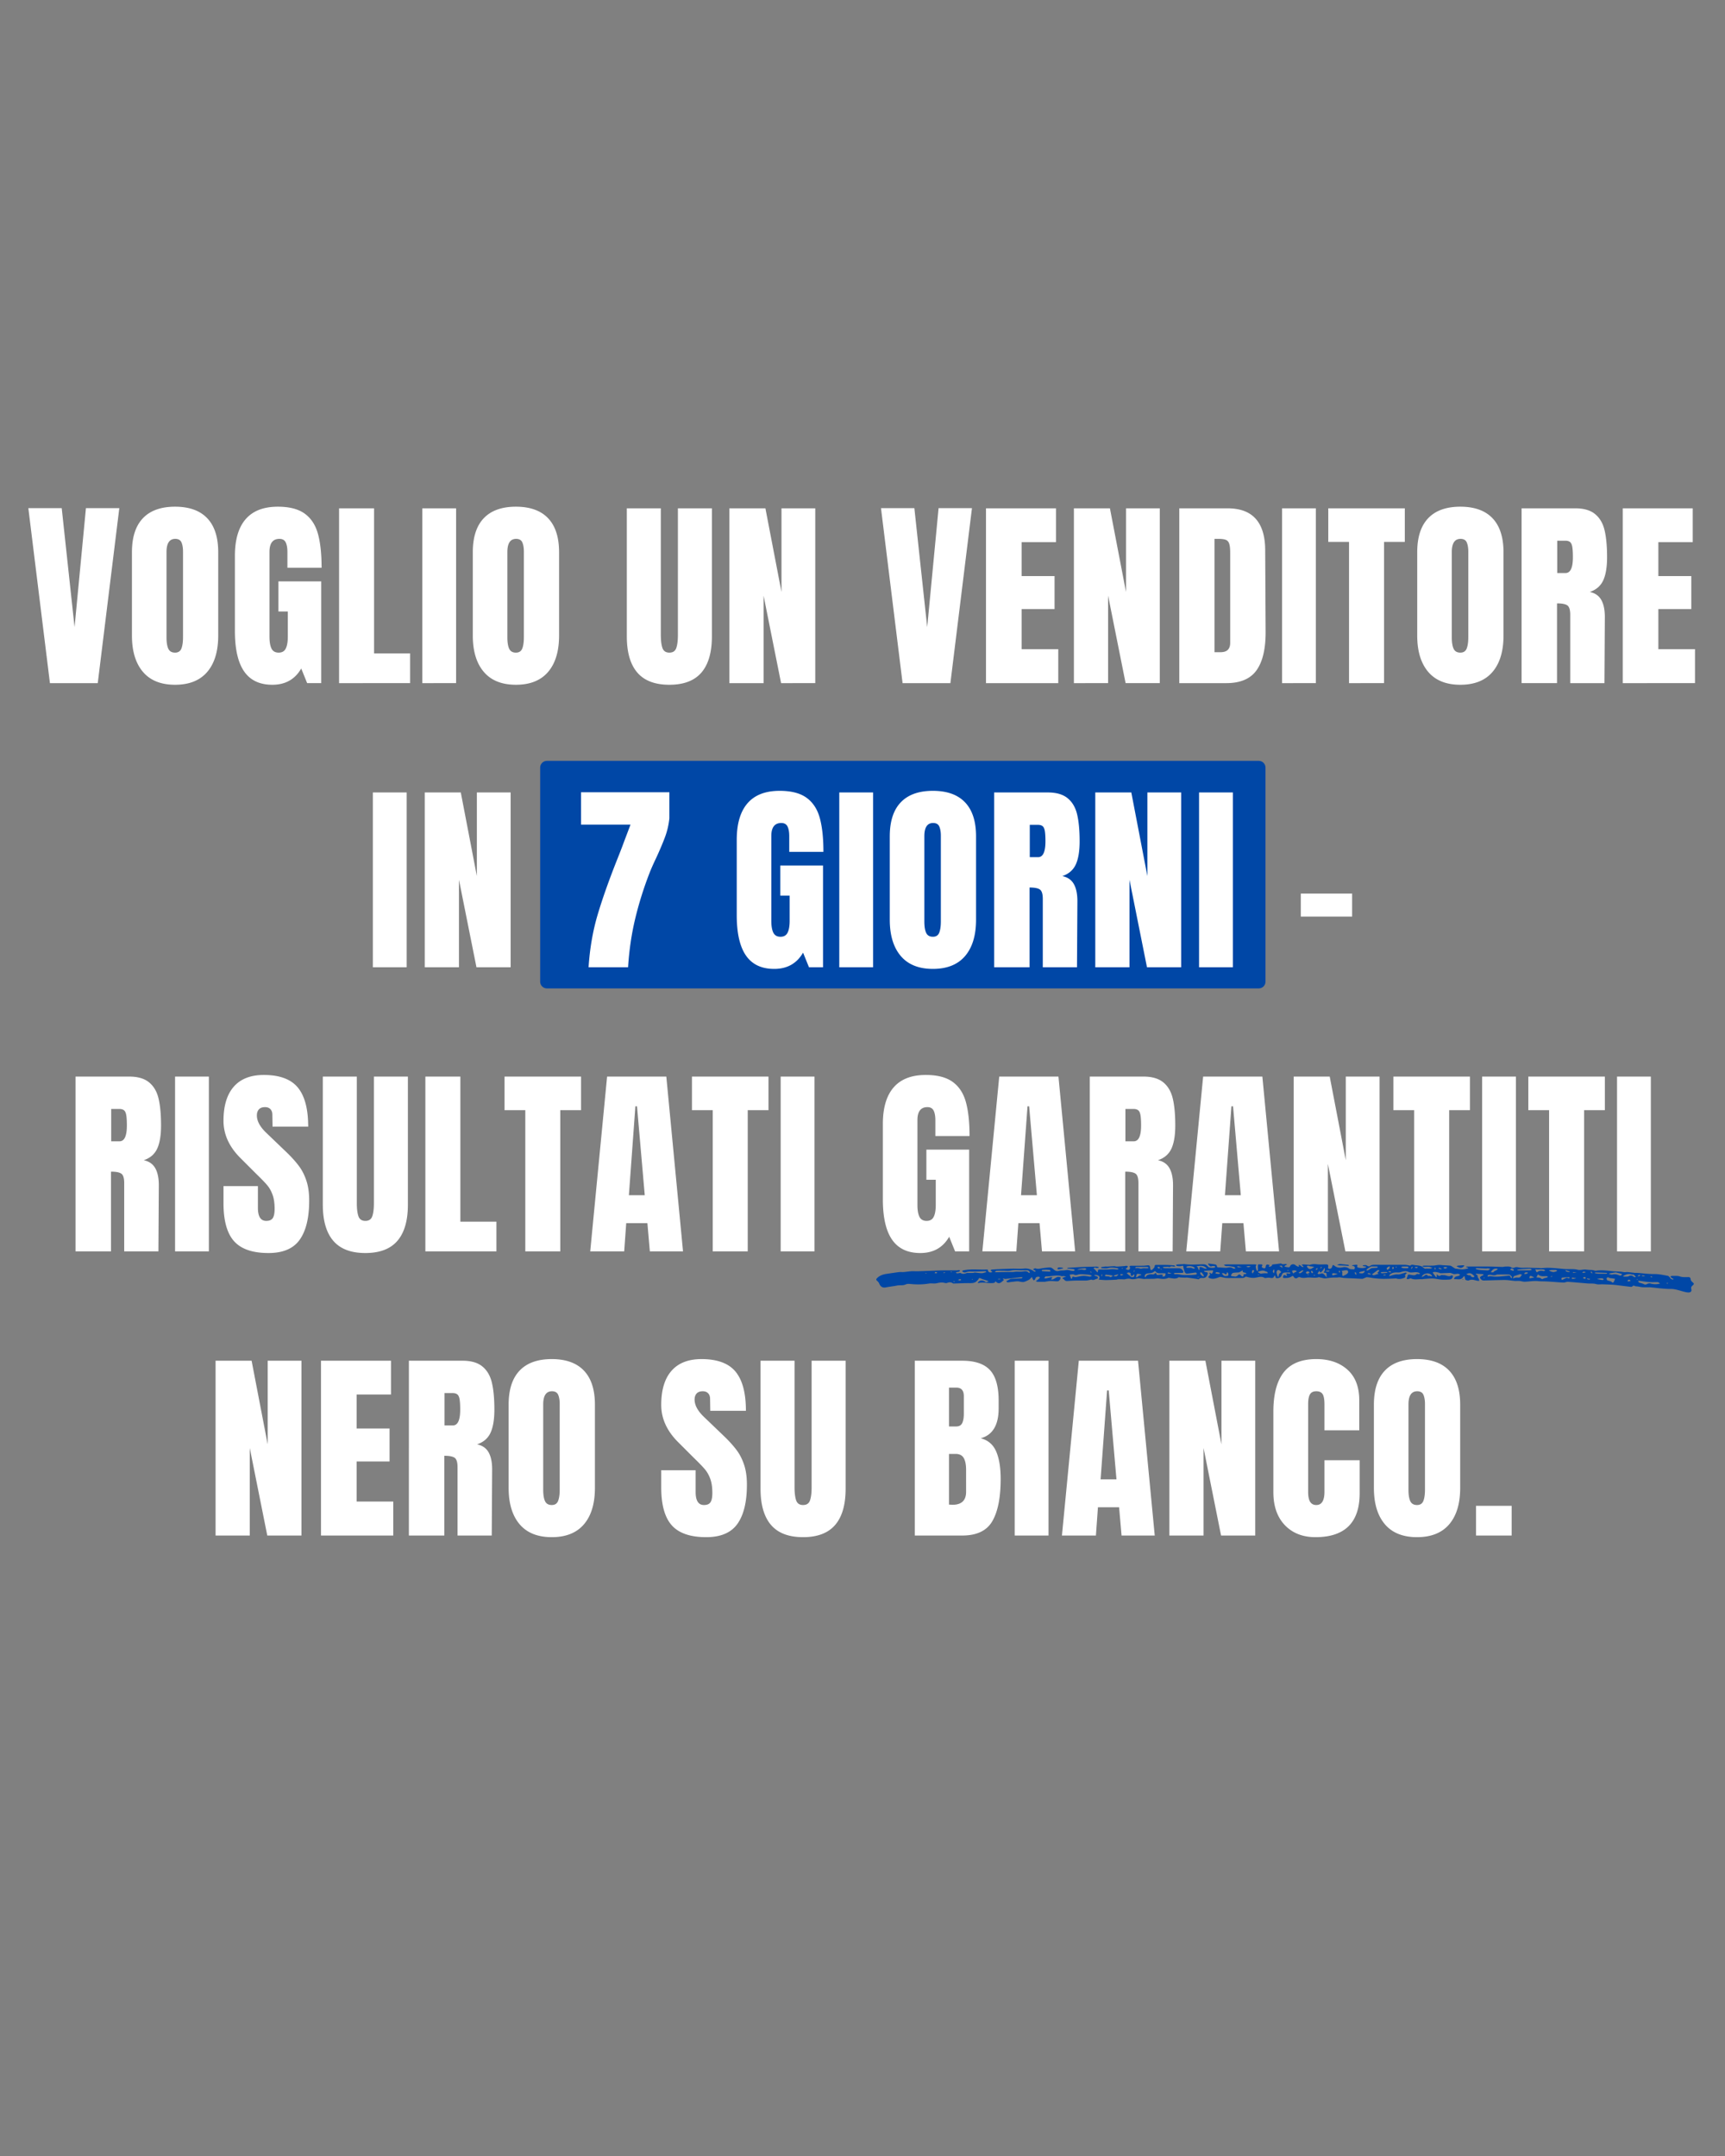 <svg xmlns="http://www.w3.org/2000/svg" width="1080" viewBox="0 0 810 1012.5" height="1350" version="1.0">
  <rect x="0" y="0" width="810" height="1012.5" fill="#808080" stroke="none"/>
  <defs>
    <clipPath id="a">
      <path d="M253.223 357h341.074v107.184H253.223Zm0 0"/>
    </clipPath>
    <clipPath id="b">
      <path d="M256.8 357.313h334.274a3.161 3.161 0 0 1 3.16 3.16v100.55a3.161 3.161 0 0 1-3.16 3.16H256.801c-.84 0-1.645-.331-2.235-.925a3.154 3.154 0 0 1-.925-2.235v-100.55a3.161 3.161 0 0 1 3.16-3.16Zm0 0"/>
    </clipPath>
    <clipPath id="c">
      <path d="M411.23 593.297h384.56V607H411.23Zm0 0"/>
    </clipPath>
    <clipPath id="d">
      <path d="M627 593.297h7V595h-7Zm0 0"/>
    </clipPath>
  </defs>
  <g clip-path="url(#a)">
    <g clip-path="url(#b)">
      <path fill="#0047a6" d="M253.64 357.313h340.657v106.87H253.64Zm0 0"/>
    </g>
  </g>
  <path d="m23.447 320.814-10.14-82.188h15.671l6.031 55.906 5.344-55.906h15.672L45.9 320.814ZM82.204 321.58c-6.625 0-11.656-2.02-15.093-6.063-3.438-4.051-5.157-9.739-5.157-17.063V259.36c0-7.062 1.72-12.394 5.157-16 3.437-3.601 8.468-5.406 15.093-5.406s11.657 1.805 15.094 5.406c3.445 3.606 5.172 8.938 5.172 16v39.094c0 7.387-1.727 13.09-5.172 17.11-3.437 4.011-8.469 6.015-15.094 6.015Zm0-15.095c1.47 0 2.457-.632 2.97-1.906.507-1.281.765-3.066.765-5.36v-40.14c0-1.781-.242-3.226-.719-4.344-.48-1.113-1.453-1.671-2.922-1.671-2.742 0-4.11 2.07-4.11 6.203v40.047c0 2.355.286 4.14.86 5.359.57 1.21 1.625 1.812 3.156 1.812ZM127.883 321.58c-5.93 0-10.34-2.083-13.234-6.25-2.899-4.177-4.344-10.505-4.344-18.985v-35.36c0-7.57 1.687-13.3 5.062-17.187 3.375-3.895 8.407-5.844 15.094-5.844 5.414 0 9.617 1.086 12.61 3.25 3 2.168 5.07 5.324 6.218 9.469 1.145 4.137 1.72 9.453 1.72 15.953H134.96v-7.36c0-1.968-.273-3.492-.812-4.577-.543-1.082-1.516-1.625-2.922-1.625-3.125 0-4.688 2.039-4.688 6.109v39.75c0 2.492.317 4.375.953 5.656.645 1.274 1.766 1.906 3.36 1.906 1.582 0 2.691-.632 3.328-1.906.644-1.281.969-3.164.969-5.656v-11.75h-4.407v-14.14h20.079v47.78h-6.594l-2.781-6.874c-2.93 5.093-7.45 7.64-13.563 7.64ZM159.216 320.814V238.72h16.438v68.14h16.922v13.954ZM198.297 320.814V238.72h15.875v82.094ZM242.258 321.58c-6.625 0-11.656-2.02-15.093-6.063-3.438-4.051-5.157-9.739-5.157-17.063V259.36c0-7.062 1.719-12.394 5.157-16 3.437-3.601 8.468-5.406 15.093-5.406s11.657 1.805 15.094 5.406c3.445 3.606 5.172 8.938 5.172 16v39.094c0 7.387-1.727 13.09-5.172 17.11-3.437 4.011-8.469 6.015-15.094 6.015Zm0-15.095c1.469 0 2.457-.632 2.969-1.906.508-1.281.766-3.066.766-5.36v-40.14c0-1.781-.243-3.226-.72-4.344-.48-1.113-1.452-1.671-2.921-1.671-2.742 0-4.11 2.07-4.11 6.203v40.047c0 2.355.286 4.14.86 5.359.57 1.21 1.625 1.812 3.156 1.812ZM314.302 321.58c-6.75 0-11.766-1.911-15.047-5.735-3.281-3.82-4.922-9.492-4.922-17.016v-60.11h15.969v59.454c0 2.605.25 4.64.75 6.11.507 1.468 1.593 2.202 3.25 2.202 1.664 0 2.75-.718 3.25-2.156.507-1.437.765-3.488.765-6.156V238.72h15.969v60.11c0 7.523-1.64 13.194-4.922 17.015-3.281 3.824-8.305 5.734-15.062 5.734ZM342.49 320.814V238.72h16.922L366.959 278V238.72h15.86v82.094H366.77l-8.219-41.094v41.094ZM423.82 320.814l-10.14-82.188h15.672l6.031 55.906 5.344-55.906h15.672l-10.125 82.188ZM462.984 320.814V238.72h32.875v15.875h-16.14v15.953h15.468v15.484H479.72v18.828h17.203v15.954ZM504.264 320.814V238.72h16.922L528.733 278V238.72h15.859v82.094h-16.047l-8.219-41.094v41.094ZM553.761 238.72h22.656c5.864 0 10.258 1.625 13.188 4.875 2.926 3.25 4.422 8.062 4.484 14.437l.203 38.407c.063 8.093-1.343 14.183-4.218 18.265-2.868 4.074-7.61 6.11-14.235 6.11h-22.078Zm19.406 67.562c2.989 0 4.485-1.46 4.485-4.39v-42.328c0-1.852-.149-3.239-.438-4.157-.281-.925-.804-1.547-1.562-1.86-.762-.32-1.938-.483-3.531-.483h-1.829v53.218ZM602.015 320.814V238.72h15.875v82.094ZM633.46 320.814v-66.329h-9.75V238.72h35.938v15.765h-9.75v66.329ZM685.727 321.58c-6.625 0-11.656-2.02-15.094-6.063-3.437-4.051-5.156-9.739-5.156-17.063V259.36c0-7.062 1.719-12.394 5.156-16 3.438-3.601 8.47-5.406 15.094-5.406 6.625 0 11.656 1.805 15.094 5.406 3.445 3.606 5.172 8.938 5.172 16v39.094c0 7.387-1.727 13.09-5.172 17.11-3.438 4.011-8.469 6.015-15.094 6.015Zm0-15.095c1.469 0 2.457-.632 2.969-1.906.508-1.281.766-3.066.766-5.36v-40.14c0-1.781-.243-3.226-.72-4.344-.48-1.113-1.452-1.671-2.921-1.671-2.742 0-4.11 2.07-4.11 6.203v40.047c0 2.355.286 4.14.86 5.359.57 1.21 1.625 1.812 3.156 1.812ZM714.484 238.72h25.234c4.008 0 7.114.914 9.313 2.734 2.195 1.813 3.676 4.36 4.437 7.64.77 3.282 1.157 7.47 1.157 12.563 0 4.657-.606 8.293-1.813 10.907-1.21 2.605-3.312 4.418-6.312 5.437 2.488.512 4.289 1.758 5.406 3.734 1.113 1.97 1.672 4.641 1.672 8.016l-.188 31.063h-16.062v-32.11c0-2.289-.45-3.754-1.344-4.39-.887-.633-2.508-.954-4.86-.954v37.454h-16.64Zm20.64 30.39c2.301 0 3.454-2.484 3.454-7.453 0-2.164-.102-3.789-.297-4.875-.188-1.082-.54-1.828-1.047-2.234-.512-.414-1.246-.625-2.203-.625h-3.813v15.187ZM761.975 320.814V238.72h32.875v15.875h-16.14v15.953h15.468v15.484h-15.469v18.828h17.203v15.954ZM175.083 454.248v-82.094h15.875v82.094ZM199.45 454.248v-82.094h16.922l7.547 39.281v-39.281h15.86v82.094h-16.047l-8.22-41.094v41.094ZM276.375 454.248c.57-8.79 1.988-17.008 4.25-24.657 2.27-7.644 5.41-16.5 9.422-26.562 1.27-3.188 2.191-5.578 2.765-7.172l3.25-8.594h-23.218V372.06h41.468v12.235c-.312 3-.965 5.855-1.953 8.562-.992 2.7-2.375 5.992-4.156 9.875-1.406 2.938-2.492 5.39-3.25 7.36a166.574 166.574 0 0 0-6.688 21.359c-1.718 7.168-2.836 14.765-3.343 22.797ZM363.526 455.013c-5.93 0-10.34-2.082-13.234-6.25-2.898-4.176-4.344-10.504-4.344-18.984v-35.36c0-7.57 1.688-13.3 5.063-17.187 3.375-3.895 8.406-5.844 15.093-5.844 5.415 0 9.618 1.086 12.61 3.25 3 2.168 5.07 5.324 6.219 9.469 1.144 4.137 1.718 9.453 1.718 15.953h-16.047v-7.36c0-1.968-.273-3.491-.812-4.577-.543-1.082-1.516-1.625-2.922-1.625-3.125 0-4.687 2.039-4.687 6.109v39.75c0 2.492.316 4.375.953 5.656.644 1.274 1.765 1.907 3.36 1.907 1.581 0 2.69-.633 3.327-1.907.645-1.281.969-3.164.969-5.656v-11.75h-4.406v-14.14h20.078v47.78h-6.594l-2.781-6.874c-2.93 5.093-7.45 7.64-13.563 7.64ZM394.094 454.248v-82.094h15.875v82.094ZM438.055 455.013c-6.625 0-11.656-2.02-15.093-6.062-3.438-4.051-5.157-9.739-5.157-17.063v-39.093c0-7.063 1.72-12.395 5.157-16 3.437-3.602 8.468-5.407 15.093-5.407s11.657 1.805 15.094 5.407c3.445 3.605 5.172 8.937 5.172 16v39.093c0 7.387-1.727 13.09-5.172 17.11-3.437 4.011-8.469 6.015-15.094 6.015Zm0-15.093c1.47 0 2.457-.633 2.97-1.907.507-1.281.765-3.066.765-5.36v-40.14c0-1.781-.243-3.226-.72-4.343-.48-1.114-1.452-1.672-2.92-1.672-2.743 0-4.11 2.07-4.11 6.203v40.047c0 2.355.285 4.14.86 5.359.57 1.211 1.624 1.813 3.155 1.813ZM466.812 372.154h25.235c4.007 0 7.113.914 9.312 2.734 2.195 1.813 3.676 4.36 4.438 7.64.77 3.282 1.156 7.47 1.156 12.563 0 4.657-.606 8.293-1.813 10.907-1.21 2.605-3.312 4.418-6.312 5.437 2.488.512 4.289 1.758 5.406 3.735 1.113 1.968 1.672 4.64 1.672 8.015l-.188 31.063h-16.062v-32.11c0-2.289-.45-3.754-1.344-4.39-.887-.633-2.508-.953-4.86-.953v37.453h-16.64Zm20.64 30.39c2.302 0 3.454-2.484 3.454-7.453 0-2.164-.102-3.789-.297-4.875-.187-1.082-.539-1.828-1.047-2.234-.512-.414-1.246-.625-2.203-.625h-3.812v15.188ZM514.303 454.248v-82.094h16.922l7.547 39.281v-39.281h15.859v82.094h-16.047l-8.219-41.094v41.094ZM563.034 454.248v-82.094h15.875v82.094ZM610.814 430.45v-10.796h24.093v10.797ZM35.48 505.588h25.235c4.007 0 7.113.914 9.312 2.734 2.195 1.813 3.676 4.36 4.438 7.641.77 3.281 1.156 7.469 1.156 12.563 0 4.656-.606 8.292-1.813 10.906-1.21 2.605-3.312 4.418-6.312 5.437 2.488.512 4.289 1.758 5.406 3.735 1.113 1.968 1.672 4.64 1.672 8.015l-.188 31.063H58.324v-32.11c0-2.289-.45-3.754-1.344-4.39-.887-.633-2.508-.953-4.86-.953v37.453H35.48Zm20.64 30.39c2.302 0 3.454-2.484 3.454-7.452 0-2.165-.102-3.79-.297-4.875-.187-1.083-.539-1.829-1.047-2.235-.512-.414-1.246-.625-2.203-.625h-3.812v15.188ZM82.205 587.682v-82.094H98.08v82.094ZM126.073 588.447c-7.461 0-12.844-1.847-16.156-5.546-3.313-3.696-4.97-9.649-4.97-17.86v-8.031h16.157v10.219c0 4.086 1.305 6.125 3.922 6.125 1.457 0 2.473-.43 3.047-1.297.582-.864.875-2.313.875-4.344 0-2.676-.324-4.89-.969-6.64-.637-1.75-1.45-3.212-2.437-4.391-.98-1.188-2.747-3.02-5.297-5.5l-7.078-7.078c-5.48-5.352-8.22-11.274-8.22-17.766 0-7.008 1.61-12.348 4.829-16.016 3.219-3.664 7.914-5.5 14.094-5.5 7.394 0 12.718 1.965 15.968 5.891 3.25 3.918 4.875 10.047 4.875 18.39H127.98l-.094-5.64c0-1.082-.304-1.941-.906-2.578-.605-.633-1.45-.953-2.531-.953-1.274 0-2.23.351-2.875 1.047-.637.699-.953 1.656-.953 2.875 0 2.668 1.53 5.437 4.593 8.312l9.563 9.172c2.227 2.168 4.07 4.227 5.531 6.172 1.469 1.937 2.645 4.23 3.531 6.875.895 2.637 1.344 5.773 1.344 9.406 0 8.094-1.484 14.23-4.453 18.406-2.96 4.168-7.844 6.25-14.656 6.25ZM171.55 588.447c-6.75 0-11.765-1.91-15.047-5.734-3.28-3.82-4.922-9.492-4.922-17.016v-60.109h15.97v59.453c0 2.606.25 4.64.75 6.11.507 1.468 1.593 2.203 3.25 2.203 1.663 0 2.75-.72 3.25-2.157.507-1.437.765-3.488.765-6.156v-59.453h15.969v60.11c0 7.523-1.641 13.195-4.922 17.015-3.282 3.824-8.305 5.734-15.063 5.734ZM199.739 587.682v-82.094h16.437v68.14h16.922v13.954ZM246.663 587.682v-66.328h-9.75v-15.766h35.937v15.766h-9.75v66.328ZM277.148 587.682l7.922-82.094h27.812l7.844 82.094h-15.578l-1.156-13.281h-9.938l-.953 13.28Zm18.156-26.375h7.453l-3.64-41.766h-.766ZM334.669 587.682v-66.328h-9.75v-15.766h35.937v15.766h-9.75v66.328ZM366.576 587.682v-82.094h15.875v82.094ZM432.136 588.447c-5.93 0-10.34-2.082-13.234-6.25-2.899-4.175-4.344-10.504-4.344-18.984v-35.36c0-7.57 1.687-13.3 5.062-17.187 3.375-3.894 8.407-5.844 15.094-5.844 5.414 0 9.617 1.086 12.61 3.25 3 2.168 5.07 5.325 6.218 9.47 1.145 4.136 1.72 9.452 1.72 15.952h-16.048v-7.36c0-1.968-.273-3.491-.812-4.577-.543-1.082-1.516-1.625-2.922-1.625-3.125 0-4.688 2.039-4.688 6.11v39.75c0 2.491.317 4.374.953 5.655.645 1.274 1.766 1.907 3.36 1.907 1.582 0 2.691-.633 3.328-1.907.644-1.28.969-3.164.969-5.656v-11.75h-4.407v-14.14h20.079v47.78h-6.594l-2.781-6.874c-2.93 5.094-7.45 7.64-13.563 7.64ZM461.282 587.682l7.922-82.094h27.812l7.844 82.094h-15.578l-1.156-13.281h-9.938l-.953 13.28Zm18.156-26.375h7.453l-3.64-41.766h-.766ZM511.724 505.588h25.235c4.007 0 7.113.914 9.312 2.734 2.195 1.813 3.676 4.36 4.438 7.641.77 3.281 1.156 7.469 1.156 12.563 0 4.656-.606 8.292-1.813 10.906-1.21 2.605-3.312 4.418-6.312 5.437 2.488.512 4.289 1.758 5.406 3.735 1.113 1.968 1.672 4.64 1.672 8.015l-.187 31.063h-16.063v-32.11c0-2.289-.45-3.754-1.344-4.39-.886-.633-2.508-.953-4.86-.953v37.453h-16.64Zm20.64 30.39c2.302 0 3.454-2.484 3.454-7.452 0-2.165-.102-3.79-.297-4.875-.187-1.083-.539-1.829-1.047-2.235-.511-.414-1.246-.625-2.203-.625h-3.812v15.188ZM557.027 587.682l7.922-82.094h27.813l7.844 82.094h-15.579l-1.156-13.281h-9.937l-.953 13.28Zm18.157-26.375h7.453l-3.64-41.766h-.766ZM607.47 587.682v-82.094h16.922l7.547 39.281v-39.281h15.86v82.094H631.75l-8.219-41.094v41.094ZM664.045 587.682v-66.328h-9.75v-15.766h35.938v15.766h-9.75v66.328ZM695.952 587.682v-82.094h15.875v82.094ZM727.398 587.682v-66.328h-9.75v-15.766h35.938v15.766h-9.75v66.328ZM759.305 587.682v-82.094h15.875v82.094ZM101.225 721.116v-82.094h16.922l7.547 39.281v-39.28h15.86v82.093h-16.048l-8.218-41.094v41.094ZM150.722 721.116v-82.094h32.875v15.875h-16.14v15.953h15.468v15.485h-15.468v18.828h17.203v15.953ZM192.002 639.022h25.234c4.008 0 7.114.914 9.313 2.734 2.195 1.813 3.676 4.36 4.437 7.641.77 3.281 1.157 7.469 1.157 12.563 0 4.656-.606 8.293-1.813 10.906-1.21 2.605-3.312 4.418-6.312 5.437 2.488.512 4.289 1.758 5.406 3.735 1.113 1.968 1.672 4.64 1.672 8.015l-.188 31.063h-16.062v-32.11c0-2.289-.45-3.753-1.344-4.39-.887-.633-2.508-.953-4.86-.953v37.453h-16.64Zm20.64 30.39c2.301 0 3.454-2.484 3.454-7.452 0-2.164-.102-3.79-.297-4.875-.188-1.082-.54-1.829-1.047-2.235-.512-.414-1.246-.625-2.203-.625h-3.813v15.188ZM259.086 721.881c-6.625 0-11.656-2.02-15.093-6.062-3.438-4.05-5.157-9.738-5.157-17.063v-39.093c0-7.063 1.719-12.395 5.157-16 3.437-3.602 8.468-5.407 15.093-5.407s11.657 1.805 15.094 5.407c3.445 3.605 5.172 8.937 5.172 16v39.093c0 7.387-1.727 13.09-5.172 17.11-3.437 4.012-8.469 6.015-15.094 6.015Zm0-15.093c1.469 0 2.457-.633 2.969-1.907.508-1.28.766-3.066.766-5.359v-40.14c0-1.782-.243-3.227-.72-4.344-.48-1.114-1.452-1.672-2.921-1.672-2.742 0-4.11 2.07-4.11 6.203v40.047c0 2.355.286 4.14.86 5.36.57 1.21 1.625 1.812 3.156 1.812ZM331.614 721.881c-7.46 0-12.844-1.847-16.156-5.546-3.313-3.696-4.969-9.649-4.969-17.86v-8.031h16.156v10.219c0 4.086 1.305 6.125 3.922 6.125 1.457 0 2.473-.43 3.047-1.297.582-.863.875-2.313.875-4.344 0-2.676-.324-4.89-.969-6.64-.636-1.75-1.449-3.211-2.437-4.391-.98-1.188-2.746-3.02-5.297-5.5l-7.078-7.078c-5.48-5.352-8.219-11.274-8.219-17.766 0-7.008 1.61-12.348 4.828-16.016 3.219-3.664 7.914-5.5 14.094-5.5 7.394 0 12.719 1.965 15.969 5.891 3.25 3.918 4.875 10.047 4.875 18.39H333.52l-.093-5.64c0-1.082-.305-1.941-.907-2.578-.605-.633-1.449-.953-2.531-.953-1.273 0-2.23.351-2.875 1.047-.637.699-.953 1.656-.953 2.875 0 2.668 1.531 5.437 4.594 8.312l9.562 9.172c2.227 2.168 4.07 4.227 5.531 6.172 1.47 1.937 2.645 4.23 3.532 6.875.894 2.637 1.343 5.773 1.343 9.406 0 8.094-1.484 14.23-4.453 18.406-2.96 4.168-7.843 6.25-14.656 6.25ZM377.091 721.881c-6.75 0-11.765-1.91-15.046-5.734-3.282-3.82-4.922-9.492-4.922-17.016v-60.109h15.968v59.453c0 2.606.25 4.64.75 6.11.508 1.468 1.594 2.203 3.25 2.203 1.664 0 2.75-.719 3.25-2.157.508-1.437.766-3.488.766-6.156v-59.453h15.969v60.11c0 7.523-1.64 13.195-4.922 17.015-3.281 3.824-8.305 5.734-15.063 5.734ZM429.55 639.022h22.266c5.989 0 10.336 1.469 13.047 4.406 2.707 2.93 4.063 7.703 4.063 14.328v3.641c0 7.836-2.805 12.516-8.407 14.047 3.438.887 5.852 2.953 7.25 6.203 1.407 3.25 2.11 7.555 2.11 12.906 0 8.73-1.309 15.34-3.922 19.828-2.606 4.493-7.32 6.735-14.14 6.735H429.55Zm19.407 30.875c1.406 0 2.36-.523 2.86-1.578.507-1.05.765-2.531.765-4.438v-8.218c0-2.676-1.18-4.016-3.531-4.016h-3.438v18.25Zm-1.719 36.781c4.27 0 6.406-2.035 6.406-6.109V690.35c0-2.488-.37-4.367-1.109-5.64-.73-1.282-2.016-1.922-3.86-1.922h-3.062v23.797ZM476.467 721.116v-82.094h15.875v82.094ZM498.647 721.116l7.922-82.094h27.812l7.844 82.094h-15.578l-1.156-13.281h-9.938l-.953 13.28Zm18.156-26.375h7.453l-3.64-41.766h-.766ZM549.09 721.116v-82.094h16.921l7.547 39.281v-39.28h15.86v82.093H573.37l-8.22-41.094v41.094ZM617.712 721.881c-5.992 0-10.79-1.878-14.39-5.64-3.595-3.758-5.392-8.922-5.392-15.485v-37.843c0-8.145 1.618-14.29 4.86-18.438 3.25-4.144 8.347-6.219 15.297-6.219 6.05 0 10.925 1.657 14.625 4.97 3.695 3.312 5.547 8.093 5.547 14.343v14.14h-16.344v-12.14c0-2.352-.29-3.973-.86-4.86-.574-.894-1.562-1.343-2.968-1.343-1.47 0-2.477.512-3.016 1.531-.543 1.012-.812 2.508-.812 4.484v41.188c0 2.168.316 3.746.953 4.734.644.993 1.601 1.485 2.875 1.485 2.55 0 3.828-2.07 3.828-6.219v-14.813h16.531v15.485c0 13.762-6.914 20.64-20.734 20.64ZM665.384 721.881c-6.625 0-11.656-2.02-15.093-6.062-3.438-4.05-5.157-9.738-5.157-17.063v-39.093c0-7.063 1.72-12.395 5.157-16 3.437-3.602 8.468-5.407 15.093-5.407s11.657 1.805 15.094 5.407c3.445 3.605 5.172 8.937 5.172 16v39.093c0 7.387-1.727 13.09-5.172 17.11-3.437 4.012-8.469 6.015-15.094 6.015Zm0-15.093c1.47 0 2.457-.633 2.97-1.907.507-1.28.765-3.066.765-5.359v-40.14c0-1.782-.242-3.227-.719-4.344-.48-1.114-1.453-1.672-2.922-1.672-2.742 0-4.11 2.07-4.11 6.203v40.047c0 2.355.286 4.14.86 5.36.57 1.21 1.625 1.812 3.156 1.812ZM693.094 721.116v-13.953h16.72v13.953Zm0 0" fill="#fff"/>
  <g clip-path="url(#c)">
    <path fill="#0047a6" d="M683.316 595.762c1.204.129 2.309.36 3.414.367.832 0 1.668-.262 2.497-.422.086-.016.144-.176.222-.27-.191-.09-.383-.183-.582-.261-.187-.067-.387-.121-.578-.176.176-.078.356-.207.54-.207 3.62-.016 7.245-.031 10.862 0 1.926.016 3.856.137 5.782.176.5.008 1.004-.184 1.504-.176.945.016 1.914-.184 2.796.453.297.215.95.238 1.297.063.875-.454 1.649-.164 2.516-.024 1.121.176 2.297.055 3.441.074 2.02.04 4.04.086 6.059.133.121 0 .246.086.36.078 1.144-.062 2.288-.187 3.433-.18 1.226 0 2.46.102 3.691.192 1.434.11 2.871.285 4.309.387 1.996.136 4-.176 6.012.343.988.262 2.14-.09 3.214-.128.415-.016.829.066 1.243.105.355.031.707.063 1.062.086.496.031.996.023 1.488.094.524.066 1.067.36 1.559.281 2.527-.398 5.012-.066 7.508.207 1.289.148 2.594.125 3.894.223.66.047 1.305.222 1.965.277.453.031.914-.105 1.367-.07 1.18.101 2.364.261 3.547.386.305.028.621-.03.934-.007 2.765.199 5.531.574 8.293.558 2.129-.015 4.14.469 6.18.82.3.055.578.372.816.61.246.246.383.613.652.805.282.199.66.27 1.004.355.055.012.16-.172.246-.27-.3-.164-.613-.3-.883-.5-.253-.19-.46-.453-.683-.683.293-.102.586-.285.875-.277 1.215.03 2.504-.13 3.61.246 1.312.445 2.57.34 3.87.324.805-.016 1.164.223 1.235 1.098.039.453.476.957.867 1.28.785.645.812.891.047 1.552-.508.43-.852.812-.621 1.695.36 1.398-.684 1.781-2.258 1.492-2.512-.469-4.883-1.59-7.508-1.55-1.277.015-2.559-.087-3.824-.192-1.844-.164-3.68-.395-5.52-.578-.363-.04-.73-.008-1.09-.016-.906 0-1.812.04-2.71-.031-.786-.059-1.551-.246-2.329-.367-.39-.063-.828 0-1.16-.16-.527-.262-.91-.34-1.328.183-.121.153-.473.184-.703.16-1.676-.183-3.34-.406-5.016-.605-1.105-.133-2.21-.293-3.324-.367-1.59-.11-3.191-.149-4.781-.211-1.074-.043-2.121.187-3.25-.137-1.227-.344-2.602-.16-3.906-.27-3.07-.246-6.141-.558-9.215-.757-.7-.047-1.418.382-2.117.343-2.832-.136-5.668-.437-8.5-.543-1.153-.046-2.274-.015-3.438-.132-2.066-.207-4.187.214-6.289.277-.77.023-1.543-.293-2.32-.36-.766-.07-1.551.028-2.317-.023-1.273-.101-2.535-.316-3.808-.394-1.051-.059-2.106-.02-3.157 0-2.425.054-4.843.148-7.269.195-.398.008-.883-.008-1.191-.215a2.563 2.563 0 0 1-.93-1.121c-.059-.164.476-.578.785-.824.152-.13.422-.106.598-.223.144-.09.238-.265.355-.414-.164-.062-.316-.152-.484-.168-.93-.078-1.867-.137-2.805-.2-.137-.007-.281.016-.422.024.07.114.117.313.207.336.637.168.707.614.746 1.192.016.3.36.566.5.875.121.277.168.582.246.875-.316 0-.64.07-.937 0-1.328-.278-2.602-.844-4.008-.168-.39.191-1.05-.078-1.55-.254-.16-.063-.176-.516-.247-.801-.078-.328-.144-.668-.215-1.004-.207.152-.492.262-.62.469-1.04 1.605-2.657.89-4.055 1.02-.086 0-.293-.305-.27-.337.223-.293.445-.66.754-.816.469-.223 1.02-.25 1.504-.437.246-.09.43-.36.637-.543-.336-.145-.676-.399-1.012-.407-.602-.023-1.207.176-1.805.153-.406-.016-.816-.262-1.222-.399-.207-.07-.414-.168-.622-.168-1.496.043-2.992.137-4.492.176-.222 0-.453-.184-.691-.246-.48-.125-.957-.262-1.45-.332-.367-.05-.753-.02-1.128 0-.145 0-.293.07-.438.11.063.16.086.343.176.476.39.543.8 1.082 1.215 1.613.098.121.238.215.36.313.038-.184.1-.368.109-.551.023-.324.007-.64.007-.961.239.215.446.492.72.637.245.129.714.27.823.152.543-.574 1.149-.297 1.782-.32 1.18-.047 2.316.965 3.53.129.13-.09.536.039.677.191.097.11.023.445-.047.652-.348 1.016-1.242 1.078-2.098 1.114-1.066.046-2.148.086-3.207 0-1.32-.114-2.617-.48-3.937-.528-1.493-.047-2.989.145-4.477.239-.215.015-.437.113-.652.097-1.715-.152-3.457.422-5.153-.344-.355-.16-.937.223-1.43.305-.19.031-.452-.02-.581-.144-.078-.079.015-.36.062-.536.035-.148.153-.27.192-.418.32-1.234.304-1.12 1.664-.914.867.133 1.859.454 2.703-.343.191-.184.746.039 1.12.015.161-.008.325-.168.485-.261-.148-.106-.277-.239-.43-.313-1.343-.676-2.75-.101-4.124-.215-.36-.031-.711-.187-1.051-.332-1.305-.566-2.52-.129-3.762.254-.398.121-.86.106-1.289.082-1.383-.066-2.68.11-3.695 1.16-.114.125-.067.395-.098.602.16-.07.313-.156.484-.203 1.145-.336 2.235-.742 3.5-.645.875.07 1.79-.36 2.688-.574.36-.086.7-.262 1.058-.309.176-.023.368.188.563.286-.164.101-.371.16-.461.3-.195.282-.539.72-.445.914.328.684-.086.891-.547 1.059-1.184.453-2.387.637-3.625.207-.028-.008-.067 0-.098 0-1.906.07-3.808.184-5.71.184-1.454 0-2.91-.114-4.364-.262-1.16-.113-2.3-.43-3.453-.485-.54-.019-1.09.364-1.645.555-.23.078-.476.207-.707.192-1.21-.047-2.418-.13-3.629-.184-1.597-.078-3.195-.11-4.785-.215-.722-.047-1.426-.254-2.148-.308-.492-.04-.992.132-1.485.117-1.664-.063-3.293.097-4.941.36-.832.132-1.734-.231-2.605-.376-.274-.047-.582-.23-.813-.152-1.828.574-3.691-.04-5.52.191-1.097.137-2.164.274-3.246-.187-.293-.121-.832-.012-1.086.195-.82.676-1.57.176-1.878-.371-.391-.7-.715-.375-1.024-.16-1.164.797-2.476.707-3.781.691-.086 0-.254-.316-.23-.453.167-.977.581-1.144 1.378-.652.149.09.356.078.532.105-.04-.16-.04-.351-.13-.472-.452-.594-.015-.668.407-.684.27-.008.543.183.805.16.207-.016.39-.238.582-.367-.184-.07-.36-.195-.543-.203-.5-.028-.993-.008-1.489-.008-1.507 0-1.757.187-2.336 1.684-.293.757-1.918 1.296-2.539.812-.164-.121-.164-.453-.238-.684-.047-.136-.094-.273-.14-.414-.13.078-.352.133-.383.239-.422 1.289-1.383.96-2.305.812-.297-.043-.621.008-.934.024-.445.023-1.007.238-1.316.054-1.602-.98-3.137-.183-4.727-.031-1.136.117-2.343-.113-3.457-.422-.406-.105-.566-.27-.933.055a1.908 1.908 0 0 1-1.102.437c-1.496.047-3 .024-4.504.024-1.105 0-2.21.054-3.308-.016-.778-.055-1.528-.3-2.297-.43-.285-.046-.621-.093-.867 0-1.512.622-2.965 1.168-4.676.485-.793-.317-.5-.57-.254-.93.254-.375.984-.637.215-1.207-.024-.015.101-.27.183-.383.024-.03.215.016.262.078.582.704.875.36 1.121-.285.344-.898.352-.922-.691-.883-1.035.032-2.067.122-3.094.192-.121.008-.246.055-.367.078.074.09.144.207.246.273.152.102.32.215.496.23 1.176.15 1.27.278.824 1.477-.293.774-.867 1.235-1.707 1.32-.75.075-1.55-.23-2.187.544-.145.18-.82-.082-1.258-.145-1.406-.199-2.816-.406-4.223-.59-.355-.047-.722.024-1.082.016-.738-.016-1.476-.047-2.21-.078-.27-.016-.63-.184-.794-.063-1.312.953-2.703.47-4.082.317-.254-.031-.562-.153-.754-.063-1.472.715-2.972.5-4.507.285-.75-.101-1.536.114-2.309.137-1.168.031-2.336.024-3.504.04-.39 0-.781.085-1.164.054-.5-.04-.992-.16-1.492-.215-.465-.047-.965-.148-1.41-.039-1.075.262-2.09.543-3.242.238-.782-.207-1.672-.133-2.532.121-.554.164-1.207.024-1.812.024-.547 0-1.09-.016-1.63.023-.237.016-.476.168-.714.184-1.656.086-3.324.176-4.98.191-.97.008-1.934-.136-2.903-.176-.484-.023-.5-.097-.222-.5.437-.644.007-1.195-.493-1.464-.476-.254-1.105-.23-1.664-.328.008.136-.023.382.028.406.316.12.664.16.968.297.223.101.532.293.563.476.027.215-.2.668-.324.676-.844.023-1.504.852-2.465.469-.383-.153-.922.093-1.399.16-.437.062-.875.187-1.312.191-1.664.024-3.332-.011-5.004.016-1.23.023-2.465.101-3.695.2-.668.054-1.22-.067-1.633-.645-.117-.16-.367-.23-.54-.36-.113-.094-.198-.23-.296-.351.137-.078.266-.18.414-.239.453-.18.906-.34 1.367-.507-.515-.079-1.031-.168-1.543-.223-.14-.016-.316.16-.437.113-2.559-.875-5.11.188-7.664.055-.215-.008-.461.555-.684.851.262.032.54.141.785.086.82-.16 1.617-.406 2.442-.566.207-.04.457.144.687.223-.144.113-.312.214-.43.359-.113.152-.175.36-.257.54.336-.04.71.003.996-.134.668-.32 1.25-.82 1.941-1.074.422-.152.969.016 1.461.04-.023.35.066.788-.11 1.034-.277.39-.722.899-1.12.922-1.067.07-2.149-.137-3.223-.129-.793 0-1.582.168-2.367.266-.153.023-.297.11-.453.11-1.164.007-2.34.023-3.508-.009-.274-.007-.543-.214-.82-.332.19-.105.398-.199.566-.328.387-.293.762-.59 1.105-.922.141-.129.18-.359.262-.547-.2-.082-.39-.23-.59-.234-.746-.023-1.367.129-1.574 1.027-.07.293-.469.5-.715.747-.215-.348-.453-.676-.637-1.04-.086-.16-.078-.367-.105-.55-.188.113-.426.191-.54.351-.444.63-1.003.961-1.741 1.29-1.79.8-1.719.816-3.887.398-1.02-.2-2.133.094-3.207.18-.34.023-.668.082-1.008.128-.273.04-.543.086-.82.102-.184 0-.406.008-.54-.086-.175-.129-.273-.36-.405-.547.199-.066.414-.121.609-.219.32-.172.629-.37.95-.539.19-.101.39-.23.593-.246 1.457-.086 2.922-.136 4.39-.207.223-.008.47.016.676-.054.176-.063.305-.247.461-.375-.164-.055-.34-.168-.492-.153-2.312.242-4.621.504-6.941.758-.36.039-.75.117-1.075.008-.668-.223-1.09-.399-.34.437.032.032-.027.215-.097.27-.547.43-1.05.969-1.676 1.234-.59.262-1.242.063-1.758-.445-.105-.106-.59-.598-.597.195 0 .106-.637.274-.985.305-.636.047-1.281.039-1.918 0-.707-.04-1.406-.152-2.101-.184a17.506 17.506 0 0 0-1.813.016c-.277.016-.547.137-.824.168-.144.015-.297-.055-.453-.09.094-.164.156-.363.285-.477.922-.816 1.922-.832 2.957-.222.215.12.43.383.629.367.438-.04.867-.215 1.297-.336-.281-.133-.559-.277-.86-.387-1.011-.359-2.066-.629-3.023-1.082-.637-.304-.746.016-.984.43-.184.309-.477.555-.73.816-.942.98-2.118 1.036-3.4 1.02-2.359-.031-4.714.105-7.07.168-.261 0-.578.062-.761-.063-.922-.629-1.79-.59-2.817-.183-.547.215-1.3-.145-1.968-.192a7.84 7.84 0 0 0-1.543.063c-.68.09-1.344.32-2.024.36-.969.062-1.969-.114-2.91.038-2.965.5-5.922.5-8.898.192-.653-.067-1.414-.055-1.989.215-1.36.636-2.804.261-4.18.546-1.663.344-3.359.493-5.027.829-1.636.332-2.64-.215-3.3-1.86-.184-.453-.57-.86-.954-1.187-.597-.516-.445-.844.047-1.336 1.32-1.32 2.989-1.75 4.746-1.996 1.84-.254 3.684-.555 5.536-.778.699-.082 1.41.032 2.117-.023 1.175-.09 2.343-.281 3.515-.375.668-.055 1.344-.008 2.02-.008.508 0 1.015.016 1.527 0 1.844-.062 3.68-.129 5.524-.2 1.902-.07 3.804-.16 5.71-.19 2.243-.032 4.485 0 6.727-.016.305 0 .613-.121.926-.137.18-.008.363.09.539.145-.121.199-.207.5-.383.574-.34.14-.738.14-1.098.223-.18.046-.34.164-.507.246.175.117.336.308.53.332.274.039.567-.047.853-.07.312-.032.707-.184.921-.055.918.578 1.79.37 2.707.023.317-.121.707-.062 1.063-.07.703-.004 1.418.008 2.125-.02.238-.008.484-.203.715-.18 1.09.094 2.18.301 3.27.31.652 0 1.304-.278 1.949-.454.085-.023.125-.207.187-.316-.203-.051-.402-.153-.602-.145-2.226.055-4.453.246-6.671.14-.946-.046-1.727.122-2.57.415-.31.105-.755-.047-1.09-.188-.176-.066-.27-.36-.399-.55.176-.07.352-.176.535-.215 3.602-.77 7.242-.254 10.863-.399.7-.031.614.016.778.668.066.29.511.606.844.684.367.082.796-.102 1.199-.172-.149-.129-.301-.258-.446-.39-.156-.137-.3-.278-.453-.415.2-.12.39-.344.59-.36a99.823 99.823 0 0 1 3.89-.214c1.93-.078 3.856-.164 5.782-.195 1.813-.028 3.64.14 5.43-.051 1.343-.149 2.504.121 3.66.652.445.207.832.551 1.277.766.16.078.422-.05.637-.09-.16-.164-.3-.355-.492-.477-.285-.183-.598-.316-.899-.468.414-.176.93-.606 1.23-.492 1.29.5 2.485.007 3.723-.13 1.082-.124 2.172-.308 3.247-.269.492.016 1.039.422 1.437.781.758.684 1.473 1.145 2.602.801.804-.254 1.718-.16 2.586-.238.507-.047 1.015-.207 1.507-.176.614.047 1.22.254 1.825.36.378.062.77.109 1.144.054.149-.023.246-.34.363-.523-.187-.098-.37-.278-.57-.29-.867-.093-1.734-.14-2.594-.222-.144-.016-.277-.156-.414-.23.13-.055.262-.141.399-.157 2.132-.136 4.261-.297 6.394-.39 2.336-.102 4.668-.153 7.012-.192.36 0 .719.168 1.082.262-.031.113-.055.32-.094.32a7.011 7.011 0 0 1-1.144.024c-.207-.016-.43-.239-.598-.2-.254.07-.469.293-.707.454.168.109.371.191.508.332.3.289.574.605.86.918.183.207.343.43.515.64.09-.23.27-.453.261-.676-.023-.601.29-.707.79-.699 1.136.016 2.273.031 3.41 0 .933-.031 1.863-.172 2.8-.176.7 0 1.407.145 2.106.168.207 0 .422-.191.629-.3-.192-.09-.379-.239-.586-.278-1.473-.246-2.918-.52-4.453-.05-.89.265-1.926.058-2.903.035-.128 0-.25-.176-.382-.266.086-.094.152-.254.254-.27a27.296 27.296 0 0 1 1.949-.3c.215-.024.445.07.668.054 1.074-.054 2.16-.152 3.234-.183.496-.008 1.004.191 1.504.168 1.219-.047 2.45-.153 3.668-.254.215-.016.438-.145.64-.113.266.035.52.175.774.265-.152.23-.285.492-.476.684-.2.195-.47.324-.708.476.418.184.825.508 1.239.516.75.016 1.16-.86.742-1.465-.05-.086-.074-.187-.106-.277.2-.07.407-.2.606-.2 1.937-.015 3.863.008 5.797-.015.738-.008 1.469-.133 2.203-.191.746-.063 1.05.28 1.059 1.035 0 .39.164.781.324 1.152.023.059.43.047.582-.055.261-.168.484-.422.683-.668.215-.261.555-.558.555-.828-.016-.746.328-.86.965-.843 1.422.035 2.851-.016 4.27.011 1.32.032 2.64.11 3.96.215.203.016.387.309.578.477-.23.03-.46.086-.69.093-.614.032-1.243-.367-1.868.168-.184.16-.676-.07-1.02-.07-.754.016-1.504.063-2.265.094.023.129.015.36.078.383.289.101.598.199.906.207 1.402.023 2.8.007 4.207.007h2.418c.89 0 1.973.977 1.98 1.829 0 .117-.367.332-.566.34-1.168.027-2.344 0-3.512.027-.152 0-.296.195-.453.293.164.101.317.261.477.277.46.04.93-.031 1.39.024.813.097 1.614.312 2.418.367.97.07 1.942.015 2.918.015.31 0 .622.016.93 0 .766-.054 1.535-.097 2.3-.215.188-.023.333-.292.493-.445-.215-.176-.445-.523-.637-.508-1.382.149-2.75.422-4.129.532-.316.023-.8-.344-.968-.66-.278-.5-.352-1.106-.516-1.676-.031-.114-.098-.227-.105-.352-.078-1.183-.063-1.121-1.336-.851-.57.12-1.207 0-1.805-.086-.144-.024-.262-.305-.39-.47.199-.081.39-.222.59-.237.921-.067 1.843-.09 2.765-.137.152-.008.32-.086.465-.063 2.828.446 5.676.207 8.5.125 1.207-.039 1.996.121 2.687 1.09.43.598 2.582.774 3.278.36.086-.047.156-.223.132-.305-.03-.11-.16-.27-.261-.27-.43-.03-.914-.14-1.282.016-.93.39-1.214-.39-1.707-.816-.066-.059-.082-.223-.074-.329 0-.023.168-.078.254-.07 1.05.125 2.102.223 3.145.414.277.055.699.41.699.633 0 .75.43.727.969.742 1.066.04 2.132.149 3.195.176.437.016.883-.098 1.32-.168.828-.121 1.551.023 2.25.547.215.16.688-.047 1.051-.086-.23-.23-.422-.59-.691-.66-.82-.2-1.676-.317-2.512-.414-.422-.055-.875.054-1.29-.032-.374-.078-.714-.32-1.066-.492.36-.09.715-.27 1.075-.273 2.625-.024 5.257-.016 7.882-.016 1.914 0 3.825 0 5.739.008.238 0 .476.129.707.2-.102.16-.203.327-.309.488-.215.308.238 2.199.598 2.359.086.039.37-.117.379-.2.035-.323 0-.652 0-.984 0-.59 0-1.175.035-1.765 0-.047.277-.098.43-.098.476-.016.953-.039 1.421.02.094.015.262.492.2.554-.754.723.183 1.035.43 1.145.382.168 1 .293 1.12-.594.07-.48.168-1.34 1.25-.98.563.191.88.086.246.613-.023.023.196.406.215.398.418-.16 1.106-.289 1.168-.558.14-.606.453-.586.899-.621 1.043-.102 2.082-.254 3.117-.387.133-.016.309-.059.39 0 .645.516 1.344.285 2.051.207.239-.02.508.187.762.285-.223.102-.46.176-.668.3-.246.138-.469.313-.7.477.208.106.407.262.63.305.531.102 1.066.192 1.605.184.176 0 .43-.297.512-.512.379-.922 1.637-1.207 2.414-.547.328.277.711.516 1.113.668.137.055.996.363.473-.476-.027-.043.125-.282.14-.274.208.059.422.121.59.246.34.227.622.535.977.735.145.086.406-.024.613-.047-.12-.16-.222-.336-.367-.473-.172-.164-.379-.293-.57-.434.238-.082.476-.234.707-.226.883.027 1.758.121 2.633.183.23.016.492.067.691-.007 1.066-.399 2.121-.348 3.242-.223 1.32.145 2.672.031 4.004.031 1.184 0 1.375.25 1.16 1.387-.031.172.032.46.157.531.683.43 1.632-.07 1.742-.836.039-.285.23-.593.437-.793.059-.058.469.172.66.34 1.13.957 2.38 1.05 3.793.758 1.02-.207 2.012-.137 3.008.555.621.437 1.645.343 2.488.39.094 0 .317-.644.301-.98-.008-.196-.347-.41-.586-.555-.144-.094-.375-.047-.55-.101-.086-.02-.149-.13-.215-.2.074-.035.152-.09.238-.105.469-.078.934-.176 1.402-.192.461-.015 1.192-.222.762.75-.047.118.254.54.438.57 1.207.208 2.425.438 3.609-.148.113-.05.191-.183.281-.273-.137-.04-.273-.086-.414-.117-.059-.016-.129.008-.2 0-.366-.074-.73-.153-1.097-.23.078-.114.145-.329.223-.337.539-.03 1.191-.207 1.59.032.636.382 1.074.78 1.812.175.344-.285.922-.39 1.403-.414 1.27-.054 2.543-.015 3.808-.015h5.996c1.707 0 3.403-.024 5.106.015.625.016 1.246.184 1.867.282.183.03.46.164.539.085.773-.761 1.64-.222 2.45-.168.874.055 1.78.137 2.6.415.622.214 1.106.789 1.696 1.136.207.121.547.016.824.016.637 0 1.282.039 1.918-.016.309-.031.598-.23.899-.355-.246-.074-.5-.121-.73-.23-1.052-.481-2.157-.106-3.231-.208-.278-.023-.54-.222-.817-.343.239-.079.477-.223.715-.223 1.48-.024 2.965.031 4.438-.024.882-.03 1.757-.261 2.64-.316.653-.035 1.32.086 1.98.133 1.13.07 2.266.105 3.395.215.317.031.614.27.899.445.453.293.89.613 1.43.922m-215.442 1.695c1.191-.031 2.371-.086 3.563-.09 1.367-.015 2.734.012 4.101-.015.527-.008 1.066-.157 1.594-.164.914-.024 1.828.07 2.734-.008 1.082-.098 2.172-.488 3.102.453.14.14.363.191.547.293-.024-.27.039-.613-.102-.79-.2-.253-.543-.523-.844-.546-.898-.07-1.804-.039-2.71-.023-1.735.039-3.454-.27-5.22.144-1.167.277-2.456.055-3.695.055-1.004 0-2.011-.04-3.007.023-.293.016-.563.324-.844.492.222.09.453.184.773.184m112.192 2.09c.34-.14.777-.192 1-.438.683-.777 1.136-.8 1.78.028.384.492 1.067.441 1.052-.098-.016-.836.43-.676.906-.7.168 0 .328-.152.492-.245-.125-.114-.223-.278-.371-.328-.29-.102-.606-.125-.898-.215-.168-.055-.407-.164-.454-.301-.066-.207 0-.46 0-.691-.336.183-.68.367-1.02.554-.276.145-.534.383-.827.422-.922.113-1.883.043-2.774.262-.39.09-.66.695-.941 1.098-.024.035.234.398.39.421.512.082 1.043.082 1.672.215m122.829-.992c-.946.547-1.891.399-2.895.133-.426-.117-.945.082-1.398.215-.086.023-.063.422-.086.644.16-.031.324-.078.492-.101.383-.04.777-.153 1.144-.09 2.547.453 5.059 0 7.586-.195.574-.043 1.36-.36 1.59.64.043.207.344.352.527.52.032-.254.176-.614.063-.735-.367-.394-.813-.968-1.25-.992-1.86-.11-3.719-.047-5.781-.047m75.922 3.778c-.11-.067-.207-.192-.317-.192-1.379-.015-2.762.07-4.137-.031-1.511-.106-3.011-.399-4.515-.582-.215-.024-.453.074-.676.121.164.223.277.57.5.66.621.262 1.32.34 1.918.637.633.316 1.121.492 1.813.078.445-.27 1.152-.39 1.644-.246 1.32.39 2.61.422 3.938.148.175-.039.355-.086.53-.125-.171-.152-.331-.312-.698-.468M511.89 599.53c.3-.125.597-.246.89-.379-.316-.136-.613-.336-.945-.406a10.18 10.18 0 0 0-1.512-.183c-1.152-.07-2.316-.231-3.453-.13-.84.067-1.566.7-2.52.145-.445-.262-1.167-.047-1.765-.039-.11 0-.207.07-.316.11.23.628.468 1.265.722 1.886 0 .016.438-.097.438-.137-.07-.992.437-.945 1.136-.683.23.086.532.039.782 0 1.113-.184 2.222-.5 3.34-.547 1-.035 2.011.23 3.21.363m33.989-1.59c-1.168-.054-2.45.329-3.317-.898-.062-.086-.468-.07-.574.047-.738.75-1.66.797-2.629.883-.812.074-1.789.183-1.84 1.382 0 .16.075.32.114.473.132-.074.324-.121.382-.238.403-.75 1.008-.934 1.844-1.125.844-.203 1.965.437 2.602-.64 0 0 .515.195.515.3.016.652.438.652.875.605.47-.043.938-.16 1.407-.175.27-.008.543.117.812.175-.082.165-.183.317-.254.485-.031.078 0 .176.008.27.395-.048.938.046 1.145-.176.27-.293.277-.832.39-1.27-.258-.027-.52-.066-.789-.09-.16-.015-.332 0-.691 0m212.46 2.586c-.429-.066-.867-.129-1.296-.2-.524-.085-1.121-.054-1.543-.308-.586-.359-.938-.082-1.082.317-.094.254.152.86.383.953.765.305 1.664.27 2.257 1.012.059.078.512 0 .598-.13a5.575 5.575 0 0 0 .684-1.644m-136.239-4.668a10.578 10.578 0 0 1-.152-.5c-.078.14-.156.278-.246.418-.207.305-.406.621-.629.906-.164.2-.394.344-.555.551-.343.453-.597.414-.797-.105-.046-.133-.125-.246-.183-.371-.07.117-.14.23-.215.34-.125.183-.23.382-.387.527-.437.437-.144.644.262.699.293.04.621-.07.906-.184.907-.375 1.48.098 2.004.73.293.345.555.712.828 1.067-.008-.398-.039-.8-.03-1.199.007-.55.062-1.066-.774-1.02-.254.016-.86-.132-.254-.683.207-.184.16-.645.23-1.184m10.133 2.59c.07-.07.133-.156.215-.207.617-.402.746-.992.347-1.531-.152-.207-.738-.152-1.113-.137-.398.016-.804.117-1.207.184-.207.039-.414.086-.62.125.144.129.39.254.405.398.047.469-.023.953 0 1.426.016.203.164.395.246.586.184-.094.364-.184.547-.27.36-.16.72-.324 1.18-.59m66.68-1.89c.3-.23.601-.453.89-.684-.398-.066-.797-.16-1.203-.191-.285-.023-.57.086-.851.078-1.438-.055-2.875-.133-4.301-.183-.2 0-.399.09-.598.144.145.129.274.336.446.375.636.148 1.28.293 1.933.348 1.137.097 2.274.129 3.418.183.02 0 .043-.047.266-.07m26.035 3.777c.508-.129 1.023-.254 1.52-.406.14-.047.238-.191.363-.293-.125-.098-.246-.207-.38-.281-.042-.031-.128 0-.19 0-1.344-.102-2.786.328-3.938-.785-.031-.032-.3.117-.375.23-.117.176-.102.453-.23.59-.66.7-.016.508.35.57.485.082 1.099.082 1.415.375.504.47.836.453 1.465.016m-132.957-2.188c.566-.07 1.133-.16 1.703-.191.52-.031 1.05 0 1.574 0-.015-.86-.793-.754-1.281-1.008-1.121-.574-2.16-.015-3.211.239-.031 0-.055.277 0 .316.328.23.676.43 1.219.644m121.836.2c-.79.254-1.575.515-2.364.777-.207.066-.492.074-.59.223-.222.312-.355.695-.523 1.05.246-.086.492-.183.746-.253.297-.086.606-.176.91-.192.809-.039 1.739.32 2.2-.762.082-.191.336-.304.52-.46-.231-.122-.462-.247-.892-.376m53.266.2c-.297 0-.621.078-.89-.016-1.25-.414-2.418-.207-3.547.414-.223.125-.422.285-.637.43.262.054.531.164.793.156.683-.031 1.472.074 2.012-.23 1.05-.61 1.734-.133 2.515.421.18.122.524-.015.793-.03-.133-.16-.246-.333-.383-.477-.18-.192-.37-.375-.664-.66m-120.336-.891c.192-.168.391-.32.563-.5.152-.16.265-.344.398-.52-.222-.086-.531-.316-.66-.238-.594.352-1.137.79-1.7 1.195-.167.125-.335.246-.503.371-.23.16-.46.32-.684.489.266.14.536.379.813.394.332.024.676-.14 1.012-.23.23-.07.453-.192.683-.254.196-.047.41-.031.61-.047-.149-.184-.293-.367-.54-.66m71.45-1.09c.097 0 .199.016.297 0 .238-.062.468-.137.707-.207-.032-.094-.04-.238-.106-.27-.238-.113-.492-.27-.746-.261a73.204 73.204 0 0 0-3.203.148c-.773.043-1.55.113-2.324.207-.172.024-.332.16-.492.254.168.043.343.129.515.129 1.719.008 3.43 0 5.344 0m-181.262-.992c.645.015 1.297.062 1.938.031.183-.008.36-.215.543-.328-.223-.102-.446-.277-.676-.285a265.537 265.537 0 0 0-4.988-.008c-.157 0-.34 0-.461.086-.117.074-.164.254-.23.39.112.04.237.137.327.106.746-.207 1.43.023 2.145.188.367.082.797-.11 1.394-.172m224.684 2.68c-.89-.231-1.781-.47-2.68-.684a1.617 1.617 0 0 0-.582-.008c-.8.125-1.605.254-2.402.402-.172.032-.332.098-.5.153.137.086.262.207.406.238.43.09.914.293 1.29.176 1.136-.336 2.12-.04 3.155.367.5.203 1.145.18 1.305-.637m-93.61.602c-.163.297-.331.597-.491.898.28-.14.566-.285.867-.402.676-.266 1.265-1.352 2.125-.223.101.133.508 0 .77.031.277.04.534.133.812.192.117.023.23.031.355.047-.023-.114-.015-.254-.07-.344-.793-1.336-2.871-1.477-4.363-.191m-102.254-3.133h.297c.238 0 .476-.016.715-.024-.176-.16-.344-.332-.532-.492-1.074-.898-2.324-.86-3.605-.683-.254.03-.5.07-.754.101.183.184.398.344.539.55.129.2.152.462.262.684.113.23.265.438.406.653.059-.223.2-.453.168-.668-.133-.98.398-.969 1.058-.723.43.164.829.395 1.438.594m33.688 2.086c.128.445.253.89.406 1.32.07.2.199.38.3.563.098-.16.27-.309.278-.477.05-.66.258-1.191.89-1.52.13-.07.247-.53.184-.578-.39-.296-.851-.78-1.246-.734-.512.055-.918.566-.805 1.426m122.528-1.688c-.38-.015-.762-.039-1.137-.054.129.23.277.46.383.699.054.11 0 .293.07.36.152.14.477.355.52.316.89-.797 1.89-.844 2.988-.547.238.062.566-.176.851-.274-.293-.164-.574-.453-.882-.468-.86-.063-1.727-.024-2.793-.024m-32.2 2.778c.23-.008.637-.09.668-.016.297.7 1.028 1.086 1.688.793.098-.04.183-.39.129-.453-.692-.715-1.418-1.422-2.516-1.305-.43.047-.84.254-1.262.39.364.2.73.391 1.293.59m-45.714-3.375c.867-.07 1.734-.125 2.597-.214.106-.016.192-.23.29-.356-.106-.078-.216-.215-.321-.222-.906-.016-1.805-.032-2.71 0-.192 0-.376.19-.563.308-.368.223-.758.43-1.106.684-.23.168-.422.414-.605.644-.024.032.125.262.16.262.254-.04.531-.078.746-.207.453-.27.875-.602 1.512-.899m-68.567 2.977c-.246-.2-.469-.484-.754-.574-.312-.102-.683-.031-1.02-.031.153.23.286.492.477.683.246.246.528.567.828.606.543.07 1.13.015 1.653-.13.12-.03.152-.667.082-1-.055-.261-.328-.476-.508-.706-.082.23-.16.46-.266.683-.078.172-.195.317-.492.477m38.957-2.777c.696.375 1.305.16 1.88-.286.253-.191.53-.347.796-.523-.352-.059-.695-.129-1.05-.184-.4-.062-.821-.07-1.204-.191-.46-.145-.976-.43-1.176.207-.062.2.422.582.754.977m-122.926.496c-.691.023-1.375.039-2.066.093-.113.008-.246.2-.309.336-.015.047.164.254.262.262 1.16.086 2.32.156 3.48.2.137 0 .274-.145.423-.223-.141-.184-.247-.504-.41-.536-.415-.078-.852-.023-1.38-.125m261.45 1.891c.46 0 .922.008 1.39 0 .098 0 .2-.094.301-.144-.07-.086-.14-.23-.21-.239a412.17 412.17 0 0 0-5.395-.203c-.047 0-.149.125-.149.195 0 .067.086.176.149.192.496.074.996.176 1.504.2.738.03 1.472.007 2.41.007m-222.793-.598c-.102 0-.207-.023-.301 0-.27.074-.531.168-.797.25.223.239.422.485.668.7.305.269.684.468.941.777.524.59 1.637.644 1.899 0 .105-.262 0-.614-.024-.93-.168.152-.336.309-.507.453-.215.184-.438.352-.653.535-.176-.28-.566-.629-.5-.828.23-.691-.199-.742-.734-.957m171.414-.5c.43-.23.867-.453 1.293-.699.16-.094.289-.23.445-.348-.164-.082-.324-.215-.492-.234-.922-.102-1.707.176-2.281.934-.184.246-.36.507-.54.761.38.016.762.063 1.13.024.125-.008.238-.215.453-.43m-142.203-1.691c.34.132.668.3 1.023.386.2.043.438-.047.652-.07-.132-.207-.214-.5-.398-.598-.977-.547-2.043-.625-3.117-.43-.223.036-.403.305-.602.466.23.085.453.238.684.238.554.008 1.105-.051 1.75.015m169.137 1.79c.332.07.675.207 1 .175.453-.035.898-.191 1.328-.336.136-.047.238-.207.351-.324-.183-.105-.36-.297-.543-.305a20.65 20.65 0 0 0-2.199 0c-.398.024-.781.153-1.18.23.344.184.692.368 1.235.552m-207.594 2.289c.187.113.402.36.539.324.367-.11.7-.332 1.043-.516-.074-.101-.145-.285-.23-.293a45.38 45.38 0 0 0-2.993-.382c-.156-.016-.34.32-.515.5.191.09.383.246.582.257.492.04.984.016 1.582.118m138.226-3.88c.637 0 1.278.032 1.907-.019.136-.008.254-.3.382-.46-.152-.11-.3-.294-.453-.302a26.598 26.598 0 0 0-2.496 0c-.215.016-.422.27-.629.414.192.055.39.102.582.168.172.055.34.133.707.2m76.618 4.468c.289.094.574.223.875.262.144.016.312-.144.472-.223-.12-.113-.25-.32-.375-.32a46.406 46.406 0 0 0-3.215.207c-.132.016-.308.32-.324.504-.015.195.129.402.215.602.184-.07.375-.133.547-.223.566-.3 1.137-.61 1.805-.809m-200.641-1.09c.27-.066.539-.136.808-.206-.039-.09-.054-.262-.109-.27-.613-.113-1.265-.36-1.84-.246-.254.047-.386.832-.531 1.293-.031.098.152.254.238.383.114-.086.23-.168.344-.262.3-.23.602-.461 1.09-.691m-27.223-2.778c.5.067.996.184 1.496.176.262 0 .524-.23.786-.36-.215-.14-.438-.402-.653-.394-.7.008-1.398.086-2.098.184-.484.07-.953.218-1.425.332a.674.674 0 0 0 .02.176c.554-.032 1.113-.075 1.866-.114m120.239 1.989c-.684-.086-1.367-.208-2.051-.247-.2-.007-.566.2-.574.329-.024.23.23.69.273.675.824-.183 1.637-.43 2.352-.758m-63.602.989c.207.125.414.254.613.379.024-.223.157-.5.063-.645a8.045 8.045 0 0 0-.988-1.308c-.11-.114-.418-.043-.633-.067.015.246-.035.535.062.735.168.332.446.609.883.906m43.324-2.586c-.129 0-.27-.024-.398 0-.27.055-.54.137-.805.207.098.23.223.453.305.691.453 1.29.914-.414 1.398-.023.016.015.375-.39.575-.606a9.083 9.083 0 0 0-1.075-.285m32.2.399c-.528.14-1.082.222-1.59.422-.36.148-.32.53.054.546.739.032 1.59.293 2.114-.554.105-.176.199-.36.297-.543-.223.039-.446.082-.868.12m111.301 3.977c.371.07.738.18 1.113.188.192 0 .387-.172.579-.254-.157-.164-.293-.438-.47-.469a5.063 5.063 0 0 0-1.374-.047c-.445.047-.883.2-1.328.301.422.09.851.184 1.472.281m-33.187-.597c.383-.07.758-.13 1.144-.2.383-.07.758-.136 1.141-.199-.336-.168-.676-.347-1.02-.515-.937-.477-1.296-.254-1.265.922m-67.078-4.668c.09.222.183.445.265.668.34-.192.778-.301.993-.582.214-.286.207-.739.3-1.114-.293.106-.601.192-.875.336-.246.133-.453.324-.675.692m-2.782 1.789c.145.168.301.476.446.476.828-.015 1.652-.101 2.48-.183.09-.008.168-.125.254-.192-.086-.07-.168-.187-.254-.187-.508-.016-1.008-.008-1.512-.008-.437 0-.875 0-1.414.101m-36.867-.89c-.422.27-.844.523-1.258.797-.148.093-.27.215-.402.324.195.09.41.277.586.246.277-.047.535-.215.773-.379.246-.168.453-.398.684-.598.101-.082.207-.16.316-.238-.168-.05-.332-.105-.699-.152m3.18.597c-.293-.039-.617-.175-.867-.09-.246.083-.418.383-.625.59.3.231.492.778 1.03.36.27-.2 1.114.039.462-.86m94.5-.89c.426.172.84.363 1.27.476.128.04.343-.12.46-.246.043-.054-.023-.336-.11-.375-.523-.27-1.058-.93-1.62.145m31.004 3.976c-.582-.097-1.168-.214-1.758-.28-.117-.016-.262.152-.383.245.09.114.184.32.274.32.62 0 1.253-.054 1.875-.285m-169.036-2.878c-.156.183-.3.363-.453.546.223.079.446.176.676.223.266.055.535.055.813.07.16.012.382.09.46.02.114-.106.13-.328.192-.496-.16-.055-.324-.117-.492-.156a10.895 10.895 0 0 0-1.196-.2m-46.902 1.989c.25-.184.52-.352.75-.567.078-.078.047-.261.07-.398-.644.191-1.28.375-1.918.582-.086.023-.132.168-.195.262.402.078.8.152 1.293.128m64.39-2.976c-.827.082-.66.726-.683 1.25 0 .11.191.223.293.34.23-.364.473-.715.668-1.094.035-.082-.117-.266-.285-.496m89.336-1.29c-.047.044-.094.09-.14.138.237.183.5.543.714.523.422-.063.816-.332 1.223-.516-.27-.078-.532-.191-.809-.23-.289-.04-.59-.008-.98.09m-79.5 1.789c-.086-.297-.172-.598-.254-.89-.184.347-.492.683-.508 1.038-.016.297.308.621.476.93.09-.293.184-.586.278-1.078m145.98 3.68c.059-.278.114-.547.176-.82-.316 0-.637-.048-.945.019-.13.03-.215.277-.32.425.296.122.597.243 1.09.375m-142.782-5.543.602.375c-.102-.351-.11-.937-.309-1.011-.367-.133-.844.039-1.281.074.273.133.55.262.82.395.031.015.047.043.168.168m21.168 1.687c-.102.086-.2.168-.3.254.277.047.562.11.839.137.191.023.422.062.582-.012.168-.078.277-.285.414-.434l-1.535.055m93.312.89c-.128.169-.27.34-.398.508.09.063.184.184.27.176.367-.047.75-.082 1.097-.207.168-.062.281-.285.422-.43-.168-.046-.332-.128-.5-.144-.262-.023-.531 0-.89.09m-172.114-2.762c-.203.106-.402.215-.601.313.261.191.507.46.8.546.145.04.391-.27.59-.421-.23-.118-.46-.23-.797-.438m37.567-.2c-.27.036-.531.075-.801.114.23.13.453.254.684.383.023.016.07 0 .101 0a68.98 68.98 0 0 0 1.594-.145c-.496-.086-.988-.168-1.586-.351m-31.402 3.375c-.493-.168-.977-.344-1.473-.48-.078-.024-.262.113-.309.222-.039.082.04.328.078.336a8.504 8.504 0 0 0 1.696-.07m194.57-.598c-.351-.098-.7-.277-1.05-.27-.247 0-.493.262-.739.399.23.055.461.172.684.156.34-.015.675-.125 1.105-.285m19.578 3.879c-.058.773.532.297.801.367.176.047.43-.191.652-.308-.261-.153-.515-.368-.8-.43-.153-.04-.368.176-.653.379m-28.52-4.668c-.269-.063-.53-.125-.8-.18.2.223.355.547.605.652.364.157.786.172 1.184.215.133.016.27-.082.398-.136-.128-.086-.253-.2-.398-.247-.293-.09-.598-.136-.988-.304m-149.336-2.106c-.102 0-.2-.015-.293 0-.27.04-.531.094-.797.137.027.086.043.23.098.246.285.07.578.125.867.14.148 0 .293-.07.437-.124.2-.074.39-.168.594-.254-.23-.043-.46-.098-.89-.145m56.843 3.578c-.07-.07-.133-.191-.215-.199-.246-.031-.5-.039-.746-.015-.031 0-.07.367-.054.375.43.093.859.175 1.296.222.047 0 .125-.199.188-.312-.094-.024-.18-.047-.469-.07m-27.722-1.09c.113.246.207.515.359.738.062.082.293.129.383.082.117-.07.27-.32.23-.367-.254-.317-.262-1.043-.972-.453m21.363 1.488c-.067-.328-.106-.676-.239-.98-.019-.063-.406.035-.628.058.164.316.316.637.5.938.039.062.175.054.367-.016m38.758-3.18c-.086.117-.168.23-.246.348.421.137.843.285 1.28.398.055.016.165-.168.247-.261-.36-.16-.723-.32-1.274-.485m-149.457 3.578c.16 0 .344.04.489-.008.277-.09.539-.23.8-.351-.27-.078-.539-.207-.816-.223-.281-.008-.836-.215-.48.582m139.12-3.375c.157-.18.31-.355.462-.539-.414-.023-.829-.062-1.235-.047-.101 0-.191.207-.285.317.285.082.578.176 1.059.261m-214.27 5.766c.23-.437.121-.691-.398-.586-.309.063-.602.23-.899.348.266.074.528.168.797.238.094.024.192 0 .492 0m295.438-.5c.062-.07.125-.137.191-.207-.445-.078-.883-.168-1.336-.223-.058 0-.144.168-.215.262.325.09.645.184.97.266.093.023.19 0 .39-.09m-92.113-5.066c.03-.149.113-.317.082-.446-.028-.133-.192-.34-.282-.332-.172.016-.445.153-.453.254-.023.262.082.531.13.797.136-.059.276-.121.515-.273m85.957 1.687c-.582-.016-1.16-.031-1.742-.039-.016 0-.063.148-.047.16.086.07.191.18.277.172a7.803 7.803 0 0 0 1.504-.293m-66.48-2.289c-.122.277-.247.555-.368.832.223.023.453.035.676.059-.039-.29-.078-.59-.309-.883m-20.867 2.39c.094-.109.176-.222.27-.332-.356-.093-.7-.199-1.051-.254-.078-.007-.187.207-.277.317.285.082.574.176 1.058.262m-212.96-.102c-.305-.023-.63-.086-.926-.039-.086.016-.125.34-.188.523.395-.16 1.016.414 1.106-.484m332.5 1.79c-.344-.102-.684-.247-1.028-.286-.246-.024-.508.101-.762.164.239.074.47.184.715.215.325.035.653.008 1.075-.094m-2.88-.5c-.097.07-.206.133-.304.2-.133.085-.262.171-.395.253.133.047.278.149.399.133a3.1 3.1 0 0 0 .7-.195c.116-.043.198-.16.3-.242-.168-.047-.332-.102-.7-.149m-21.956-.7c-.079-.265-.11-.566-.239-.804-.047-.086-.328-.031-.508-.039.04.133.04.293.125.399.153.199.352.363.63.445m-129.184-1.988c.101-.16.207-.32.308-.48-.27.058-.629.034-.77.198-.128.153-.034.504-.034.774.129-.13.265-.262.496-.492m10.734 1.191c-.054-.168-.078-.36-.183-.484-.047-.047-.27.062-.414.101.09.281.175.567.265.852.11-.094.215-.176.332-.469m20.367 1.688c.34 0 .676 0 1.008-.028.016 0 .024-.21.031-.324-.308.016-.625.016-.93.055-.077.007-.14.129-.109.297m-179.77 1.69c-.359-.03-.71-.077-1.073-.085-.032 0-.063.2-.09.309.328-.016.668-.04.996-.055.023 0 .047-.047.168-.168m192.785-4.969c.05.102.098.2.152.3.176-.26.36-.515.524-.792.039-.059 0-.215-.055-.258-.055-.047-.223-.039-.262.012-.136.164-.238.363-.351.738m-42.633.102c.23-.164.48-.301.676-.492.035-.04-.156-.301-.239-.461-.117.214-.222.43-.347.644-.047.078-.13.137-.098.309m-87.449 1.789c.086-.309.176-.625.262-.93-.117 0-.325 0-.325.016-.027.27-.027.543.063.914m-15.402 1.289c.086.23.164.46.246.7.054-.231.125-.462.148-.692.016-.157-.039-.309-.055-.461-.117.082-.222.176-.34.46m258.473.5c-.23.075-.46.16-.699.235l.793.356c.031-.2.07-.399-.102-.598m-328.007 2.68h.8c-.117-.11-.23-.317-.34-.317-.183 0-.367.137-.453.32m334.989.5c.07.133.136.27.215.399l.484-.383c-.2-.039-.402-.074-.7-.016m-338.671-4.972c-.223 0-.453-.008-.676 0-.078 0-.191.066-.207.12-.023.071.063.24.07.24.305-.087.606-.177.813-.368m118.156 2.285c.332 0 .66 0 .992-.008v-.175c-.332-.008-.66-.008-.992.19m166.05-.097c.231-.078.47-.14.692-.238.024-.008-.047-.223-.07-.34-.238.164-.477.317-.621.578m-215.938-2.68c-.086.114-.171.231-.254.344.239.118.485.23.723.348-.125-.2-.246-.398-.476-.7m143.593-2.288c-.172.086-.332.168-.5.246.168.117.336.222.508.34.028-.164.059-.325-.008-.586m-129.183.992c.207 0 .414 0 .613-.031.031 0 .023-.207.031-.325-.246.086-.492.172-.644.356m78.504.988c-.07-.129-.141-.27-.207-.398-.157.093-.317.183-.47.285.192.066.384.144.677.113m12.12 2.39c.153-.116.302-.23.454-.339-.309 0-.613 0-.922.008.094.11.176.222.469.332m-2.489-.5c-.246-.086-.492-.168-.734-.254.008.113 0 .312.027.32.204.031.41.024.707-.066m-167.539-1.192c-.238-.09-.476-.191-.714-.285-.028.086-.051.172-.082.254.23.047.46.086.796.031m-11.921.399c-.27 0-.532 0-.801.008v.175c.261.008.531.008.8-.191m155.618.602-.196.406c.164-.031.317-.07.477-.102-.059-.136-.121-.27-.29-.304m178.173 2.285c-.168.047-.332.086-.5.133.054.09.117.175.168.27.14-.102.285-.204.324-.403m-312.332.3c0-.136-.016-.277-.016-.414-.113.063-.23.122-.343.184.086.11.175.223.359.23m88.84-4.769-.348-.45-.207.208c.152.113.3.23.555.242m151.547 3.879s.043-.04.058-.07c.008-.016 0-.059 0-.059-.168-.008-.343-.023-.511-.008-.024 0-.032.16-.047.246.129 0 .261 0 .492-.11Zm0 0"/>
  </g>
  <g clip-path="url(#d)">
    <path fill="#0047a6" d="M631.836 594.371c-1.059-.031-2.02-.039-2.969-.101-.34-.024-.668-.192-1.008-.297.34-.102.668-.207 1.008-.309.082-.031.176-.09.258-.082 1.316.121 2.629.242 3.934.406.175.024.32.239.484.36-.223.054-.453.152-.676.152-.316 0-.625-.082-1.039-.129Zm0 0"/>
  </g>
  <path fill="#0047a6" d="M684.66 595.016c-.277-.137-.5-.23-.722-.325.199-.105.398-.28.613-.304.851-.102 1.71-.16 2.57-.192.188 0 .379.184.57.282-.152.101-.332.18-.46.308-.77.785-1.614.797-2.57.246ZM496.89 596.16c-.202-.152-.417-.39-.378-.437.168-.215.406-.524.62-.532.602-.015 1.2.094 1.798.176.125.016.23.14.34.211-.125.059-.239.152-.368.176-.64.144-1.277.27-2.011.398ZM687.293 600.926c-.2.101-.398.101-.602.094v-.176c.204-.008.403-.008.602.09Zm0 0"/>
</svg>
